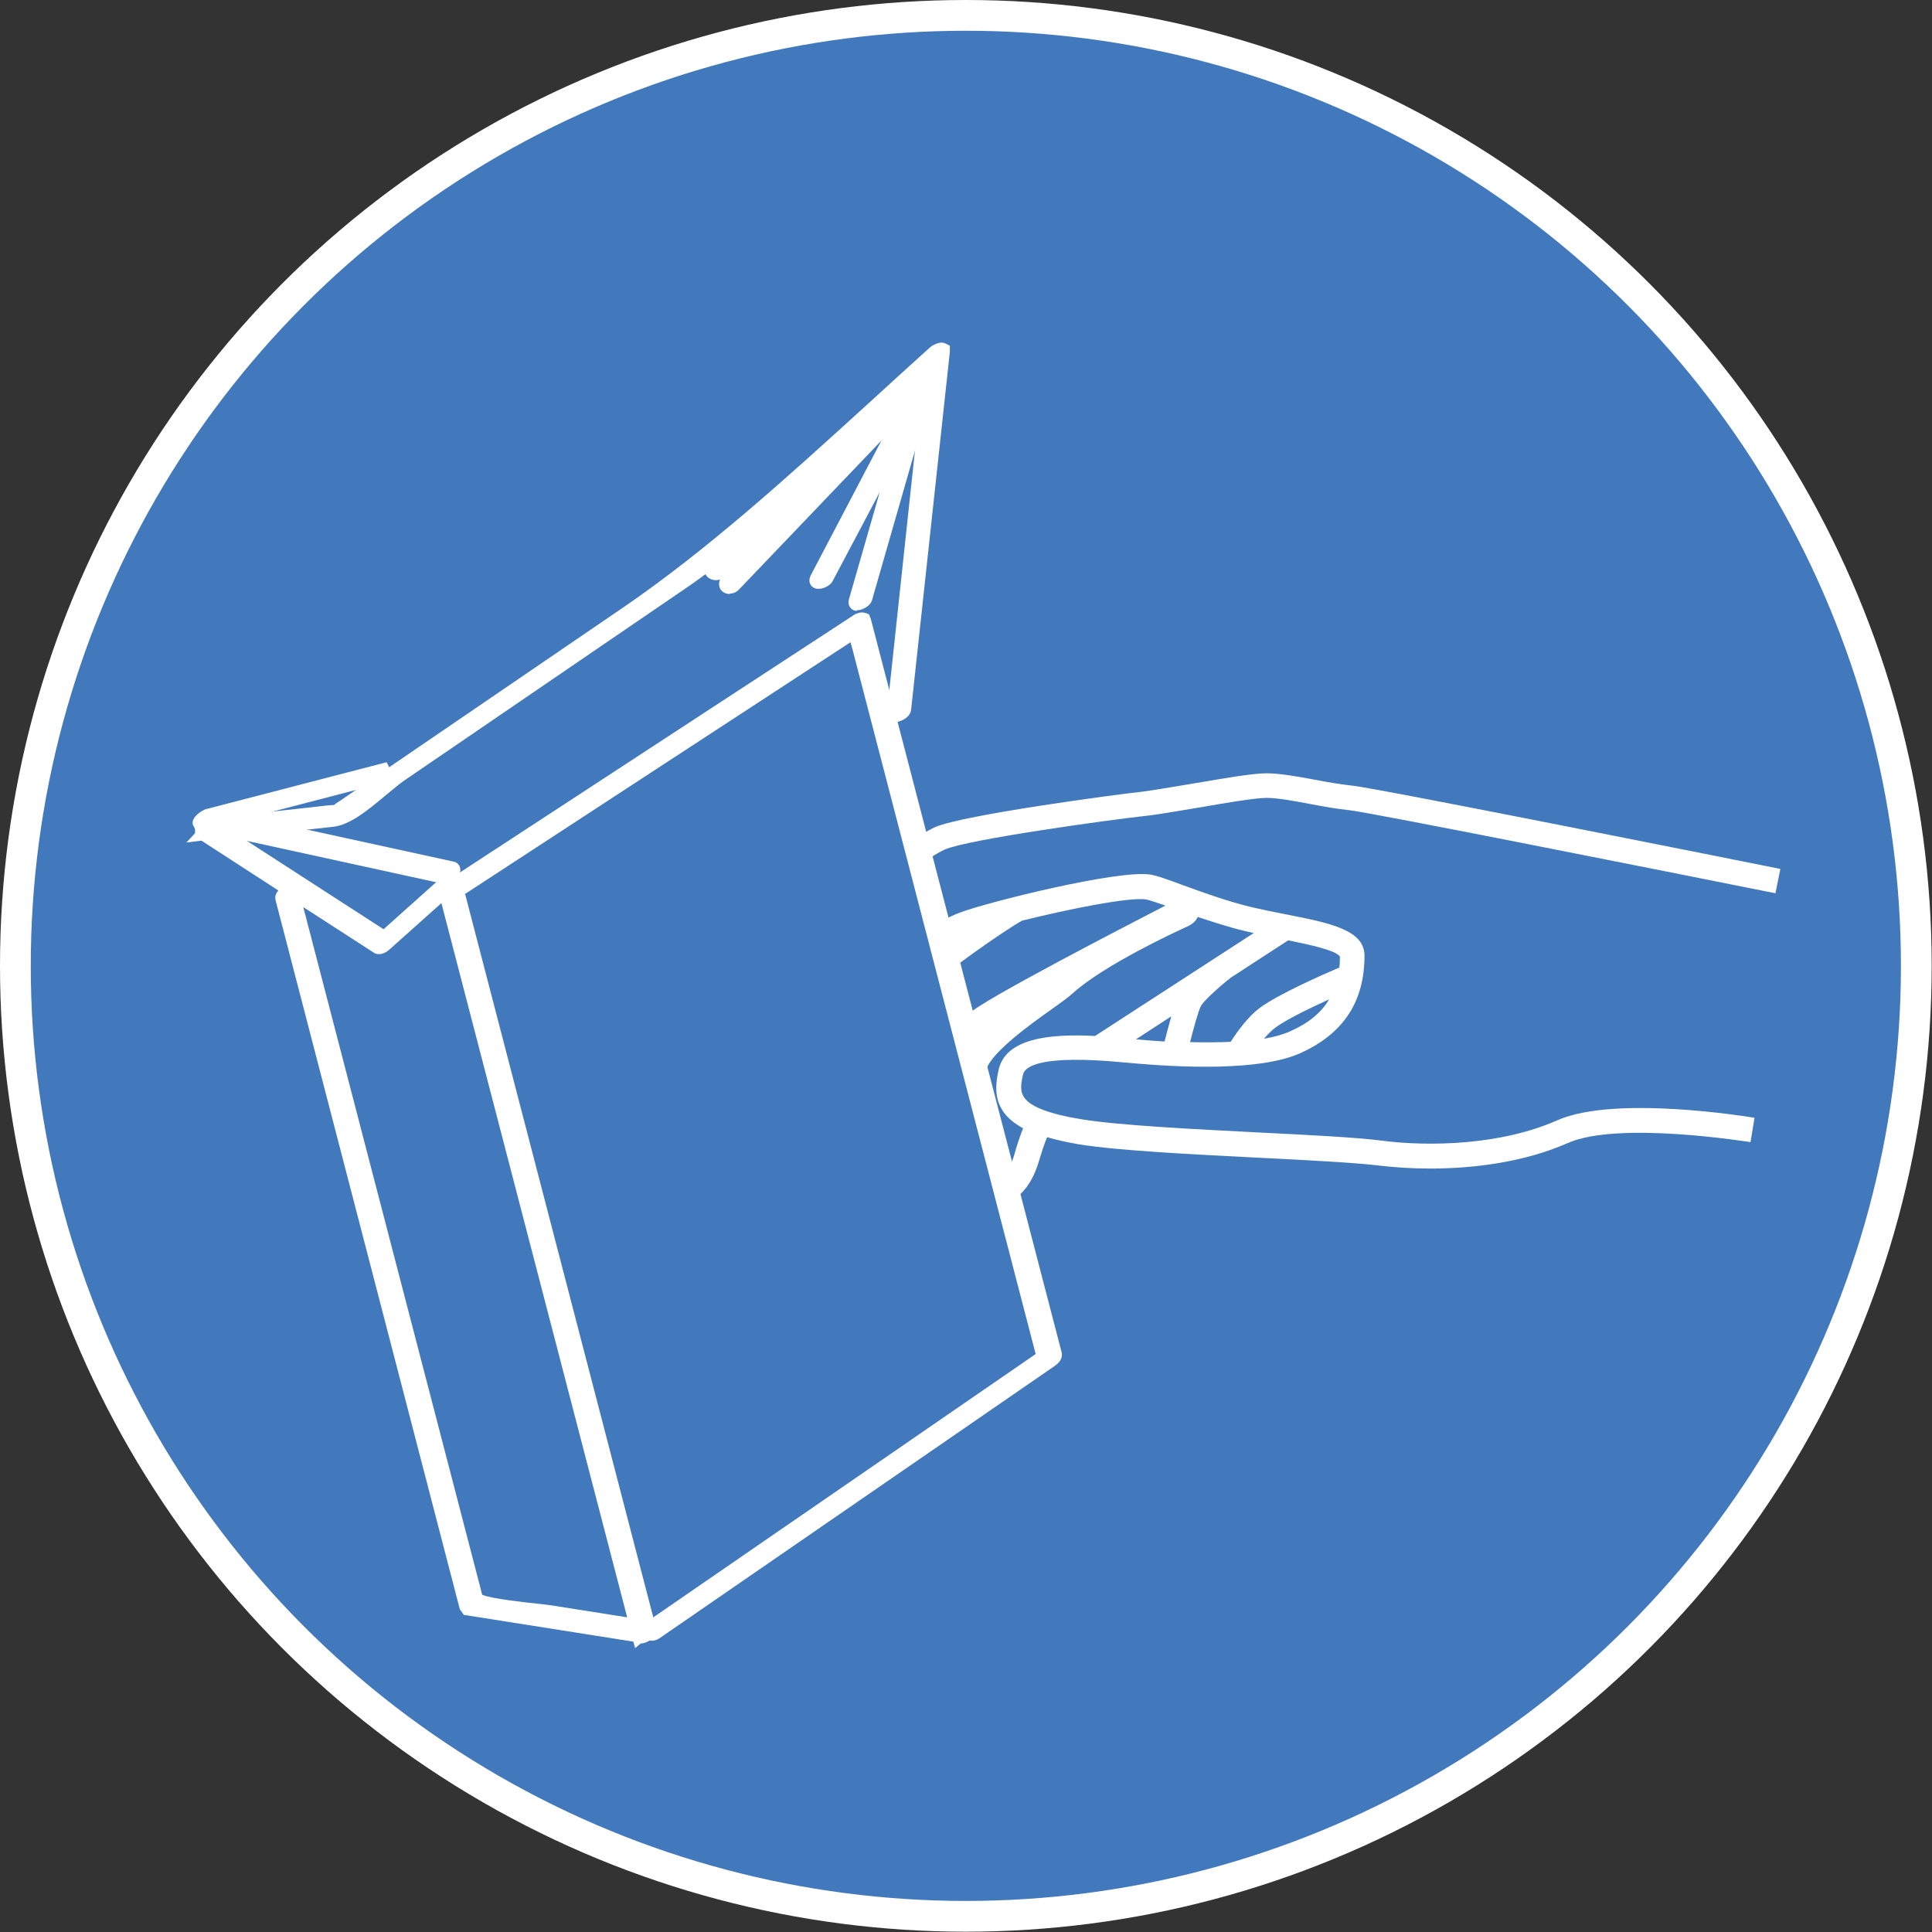 <?xml version="1.0" encoding="UTF-8"?>
<svg id="Capa_2" data-name="Capa 2" xmlns="http://www.w3.org/2000/svg" xmlns:xlink="http://www.w3.org/1999/xlink" viewBox="0 0 62.81 62.81">
  <rect x="0" y="0" width="62.81" height="62.81" fill="#333333" stroke="none"/>
  <defs>
    <style>
      .cls-1 {
        fill: none;
      }

      .cls-2 {
        clip-path: url(#clippath);
      }

      .cls-3 {
        fill: #fff;
      }

      .cls-4 {
        fill: #4279bc;
        stroke: #fff;
        stroke-miterlimit: 10;
      }
    </style>
    <clipPath id="clippath">
      <path class="cls-1" d="m29.55,25.68l4.09,15.48s24-1.69,24.12-1.94,2.84-14.27,2.84-14.27l-23.9-2.04-7.15,2.76Z"/>
    </clipPath>
  </defs>
  <g id="GRAFICA">
    <circle class="cls-4" cx="31.4" cy="31.4" r="30.9"/>
    <g>
      <g>
        <path class="cls-3" d="m9.17,29.21l5.99,23.05s.03.02.04.02c1.87.3,3.73.59,5.6.89.09.01.32-.1.29-.24l-6.33-24.34c-.02-.09-.22.04-.25.06-.62.56-1.25,1.12-1.87,1.67-.09.08-.19.17-.28.25.15-.14.28-.01.1-.13-.32-.21-.64-.42-.96-.62-1.54-1-3.08-2-4.62-2.99-.08.08-.16.17-.24.25,1.39-.15,2.78-.31,4.16-.46.71-.08,1.63-1.08,2.21-1.47,3.06-2.09,6.12-4.18,9.18-6.27,2.2-1.5,4.14-3.59,6.15-5.39.58-.52,1.15-1.03,1.73-1.55.14-.12.28-.25.42-.37.03-.03-.19-.04-.22.23-.21,1.96-.42,3.92-.64,5.87-.2,1.84-.4,3.68-.6,5.52-.01.1.33-.03.34-.16.42-3.88.84-7.76,1.26-11.63.01-.12-.23.02-.25.04-3.32,2.97-6.5,6.09-10.04,8.51-2.68,1.83-5.36,3.66-8.04,5.49-.38.26-.76.52-1.14.78-.38.26-.12.15-.47.19-1.29.14-2.59.29-3.88.43-.04,0-.35.18-.24.25,1.9,1.23,3.8,2.46,5.7,3.69.07.04.18-.03.23-.08.33-.3.66-.59.99-.89.24-.22.49-.43.73-.65.09-.08.18-.16.27-.25.32-.29-.04.03-.07-.1l.37,1.43,2.17,8.36,3.78,14.55c.1-.08.19-.16.29-.24-1.06-.17-2.12-.34-3.18-.5-.33-.05-2.33-.2-2.4-.44l-1.72-6.62-4.25-16.35c-.02-.09-.37.07-.33.21"/>
        <path class="cls-3" d="m20.64,53.55l-.05-.18-5.51-.87-.13-.18-5.99-23.05c-.03-.11,0-.22.09-.32l-2.5-1.62-.49.06.28-.3v-.11c.05-.21.36-.36.46-.37l.06-.06.07.05,3.76-.42c.08,0,.13-.01.17-.01.05-.04.1-.08.2-.14l9.17-6.26c2.78-1.9,5.38-4.27,7.91-6.57.7-.64,1.4-1.28,2.11-1.92,0,0,.29-.22.49-.11l.14.07v.2s-1.26,11.64-1.26,11.64c-.03.26-.38.41-.56.4l-.23-.02v-.26s1.16-10.83,1.16-10.83l-1.49,1.33c-.6.54-1.2,1.11-1.8,1.67-1.39,1.31-2.82,2.67-4.37,3.73l-9.18,6.27c-.16.11-.36.28-.58.46-.55.46-1.17.99-1.74,1.05l-3,.33,4.64,3,1.9-1.7s.23-.2.44-.14l.12.04.06.15,6.29,24.18.32.05-.27.22c0,.08-.04.16-.1.23-.09.1-.26.19-.4.19h0l-.18.15Zm-4.95-1.7c.26.12,1.42.25,1.82.29.19.02.34.04.41.05l2.47.39-6.04-23.22-1.69,1.51c-.13.12-.34.21-.51.1l-2.29-1.48,5.82,22.37Z"/>
      </g>
      <g>
        <path class="cls-3" d="m14.69,28.23c-2.31-.5-4.62-1.01-6.92-1.51-.11-.02-.4.24-.24.27,2.31.5,4.62,1.01,6.92,1.51.11.02.4-.24.24-.27"/>
        <path class="cls-3" d="m14.46,28.73s-.04,0-.06,0l-7.05-1.54-.08-.16c-.02-.08-.03-.2.1-.33.02-.02.23-.24.45-.2l6.92,1.51c.16.03.25.17.22.33-.04.18-.29.39-.5.39Z"/>
      </g>
      <g>
        <path class="cls-3" d="m15.01,28.85c2.56-1.67,5.12-3.35,7.68-5.02,1.48-.96,2.95-1.93,4.42-2.89.28-.18.56-.37.84-.55-.24.15-.15.15-.02.67l5.96,22.91c.1.39.28-.04.01.15-.39.27-.78.54-1.17.81-1.48,1.02-2.97,2.04-4.45,3.07-2.36,1.62-4.72,3.25-7.07,4.87-.19.13-.09.33.1.2,4.29-2.95,8.57-5.91,12.86-8.86.06-.04.14-.11.11-.21l-6.2-23.83c-.02-.09-.19-.01-.22,0-4.32,2.82-8.64,5.65-12.96,8.47-.2.13-.1.33.1.2"/>
        <path class="cls-3" d="m21.19,53.34c-.11,0-.21-.05-.26-.13-.1-.14-.08-.37.15-.52l12.59-8.67-5.95-22.89c-.03-.1-.05-.19-.07-.25l-12.51,8.17c-.13.09-.28.1-.39.04-.1-.05-.16-.15-.17-.26,0-.14.07-.27.21-.36l12.96-8.47s.2-.14.39-.07l.11.04.06.15,6.2,23.83c.03.1.03.28-.21.45l-12.86,8.86c-.09.06-.17.08-.25.08Zm-6.3-24.67s-.01,0-.02,0l.14.18-.12-.19Z"/>
      </g>
      <g>
        <path class="cls-3" d="m28.14,19.46c.65-2.26,1.3-4.52,1.95-6.78.05-.19-.28-.02-.32.05-1.07,2.03-2.15,4.05-3.22,6.08-.11.2.24.09.3-.02,1.07-2.03,2.15-4.05,3.22-6.08-.11.02-.21.04-.32.05-.65,2.26-1.3,4.52-1.95,6.78-.05.18.3.03.33-.09"/>
        <path class="cls-3" d="m27.87,19.86c-.11,0-.18-.05-.21-.09-.07-.07-.09-.18-.06-.29l1-3.48-1.53,2.89c-.09.18-.42.32-.61.22-.12-.06-.2-.22-.1-.41l3.22-6.14h.04c.12-.13.36-.25.53-.18.03.01.07.04.09.06l.24-.04-.19.36-1.94,6.75h0c-.05.19-.28.29-.39.32-.04,0-.08.01-.11.01Z"/>
      </g>
      <g>
        <path class="cls-3" d="m23.87,19.02c1.96-2.05,3.92-4.1,5.88-6.15.19-.2-.05-.29-.2-.16-2.11,1.91-4.23,3.81-6.34,5.72-.2.18.05.29.2.16,2.11-1.9,4.22-3.81,6.33-5.71-.01.01-.28-.07-.44.1-.22.23-.44.46-.67.7-.67.7-1.35,1.41-2.02,2.11-.98,1.02-1.96,2.05-2.94,3.07-.19.19.06.3.2.16"/>
        <path class="cls-3" d="m23.72,19.31s-.06,0-.09-.01c-.12-.03-.21-.11-.24-.22-.01-.05-.03-.13.02-.24-.09.03-.18.03-.27,0-.11-.04-.2-.12-.22-.23-.02-.07-.02-.21.14-.36l6.34-5.72c.17-.15.42-.16.56-.02.11.11.14.31-.05.5l-5.88,6.15c-.08.09-.2.14-.31.14Z"/>
      </g>
      <g>
        <path class="cls-3" d="m6.54,26.75l5.67-1.47c.07-.02.37-.27.19-.23l-5.67,1.47c-.07.02-.37.27-.19.23"/>
        <path class="cls-3" d="m6.38,27.03l-.11-.22c-.07-.26.34-.48.41-.5l5.89-1.53.11.22c.07.26-.34.48-.41.5l-5.89,1.53Z"/>
      </g>
    </g>
    <g class="cls-2">
      <path class="cls-3" d="m25.38,31.15c.29-.18.92-.61,1.65-1.12,1.34-.92,3.17-2.18,3.68-2.41.74-.33,5.39-.97,6.49-1.09.41-.04,1.06-.16,1.74-.27.87-.15,1.86-.32,2.23-.32s.91.1,1.43.2c.43.08.87.16,1.27.2.61.06,10.2,1.97,13.85,2.7l.16-.79c-.54-.11-13.16-2.64-13.93-2.71-.36-.04-.79-.11-1.2-.19-.59-.11-1.15-.21-1.58-.21s-1.37.16-2.36.33c-.67.11-1.3.22-1.69.27-.77.08-5.8.75-6.72,1.15-.53.24-1.98,1.22-3.81,2.48-.72.5-1.35.93-1.62,1.09-.74.46-.95,1.19-.55,1.87.48.8,1.71,1.29,2.73.71.53-.3,1.16-.71,1.77-1.1.36-.23.73-.47,1.08-.69-.21.18-.38.34-.48.46l-.07.09c-.43.54-1.08,1.35-1.48,2.07-.66,1.18-.32,2.15.31,2.59.59.41,1.33.3,1.81-.26.58-.67.93-1.12,1.16-1.44-.34,1.01-1.1,3.66-.06,4.18.36.18.69.27,1,.27h0c.21,0,.4-.04.58-.12.47-.21.82-.68,1.02-1.39.07-.23.16-.51.25-.73.3.09.63.16,1.02.23,1.29.21,3.74.33,5.9.44,1.6.08,3.1.16,3.85.25.5.06,1.08.1,1.69.1,1.45,0,3.09-.22,4.47-.83,1.65-.73,5.9-.03,5.94-.03l.13-.79c-.18-.03-4.53-.75-6.41.08-1.8.8-4.14.87-5.73.66-.78-.1-2.3-.18-3.92-.26-2.14-.11-4.57-.23-5.81-.43-1.05-.17-1.68-.41-1.88-.72-.11-.16-.12-.38-.03-.74.06-.26.57-.65,3.29-.39,1.89.18,4.42.28,5.72-.3,1.4-.63,2.09-1.67,2.09-3.17,0-.84-1.12-1.06-2.53-1.34-.37-.07-.76-.15-1.15-.24-.82-.2-1.61-.49-2.24-.72-.49-.18-.84-.31-1.06-.34-1.06-.15-5.24.89-6.15,1.23-.68.25-1.69.9-2.75,1.59-.6.39-1.22.79-1.73,1.08-.63.36-1.39,0-1.64-.42-.18-.3-.09-.55.28-.78Zm11.55,2.64l1.15-.75c-.08.28-.16.59-.22.82-.3-.02-.61-.04-.93-.07Zm5.01-.26c-.22.1-.51.18-.85.24.12-.14.25-.27.37-.36.35-.26,1.11-.63,1.75-.92-.26.44-.68.78-1.27,1.04Zm1.59-2.07c-.54.23-1.96.86-2.55,1.29-.42.3-.79.84-.97,1.12-.4.02-.84.02-1.32.01.12-.48.27-1.01.35-1.17.07-.15.57-.61.98-.93l1.86-1.21c.69.14,1.57.33,1.68.53,0,.12,0,.24-.02.36Zm-2.78-1.12l-5.15,3.34c-1.52-.08-2.89.09-3.13,1.08-.09.4-.17.91.14,1.37.14.21.36.39.65.55-.09.24-.2.54-.27.81-.13.47-.33.77-.57.87-.28.12-.64,0-.9-.13-.25-.24.02-2,.55-3.48.2-.56,1.4-1.43,2.12-1.94.31-.22.56-.4.71-.54,1.01-.9,3.26-1.95,3.7-2.15.2-.09.29-.2.34-.31.48.16,1,.33,1.54.46.09.02.18.04.27.06Zm-3.5-1.1c.11.02.35.1.64.2-1.16.6-6.01,3.1-6.39,3.52-.3.34-.41.52-.54.73-.18.31-.44.73-1.51,1.99-.25.29-.55.25-.74.12-.33-.23-.48-.79-.06-1.54.37-.66.99-1.44,1.41-1.96l.07-.09c.37-.47,2.64-2.04,3.1-2.28,1.53-.38,3.48-.77,4.03-.69Z"/>
    </g>
  </g>
</svg>